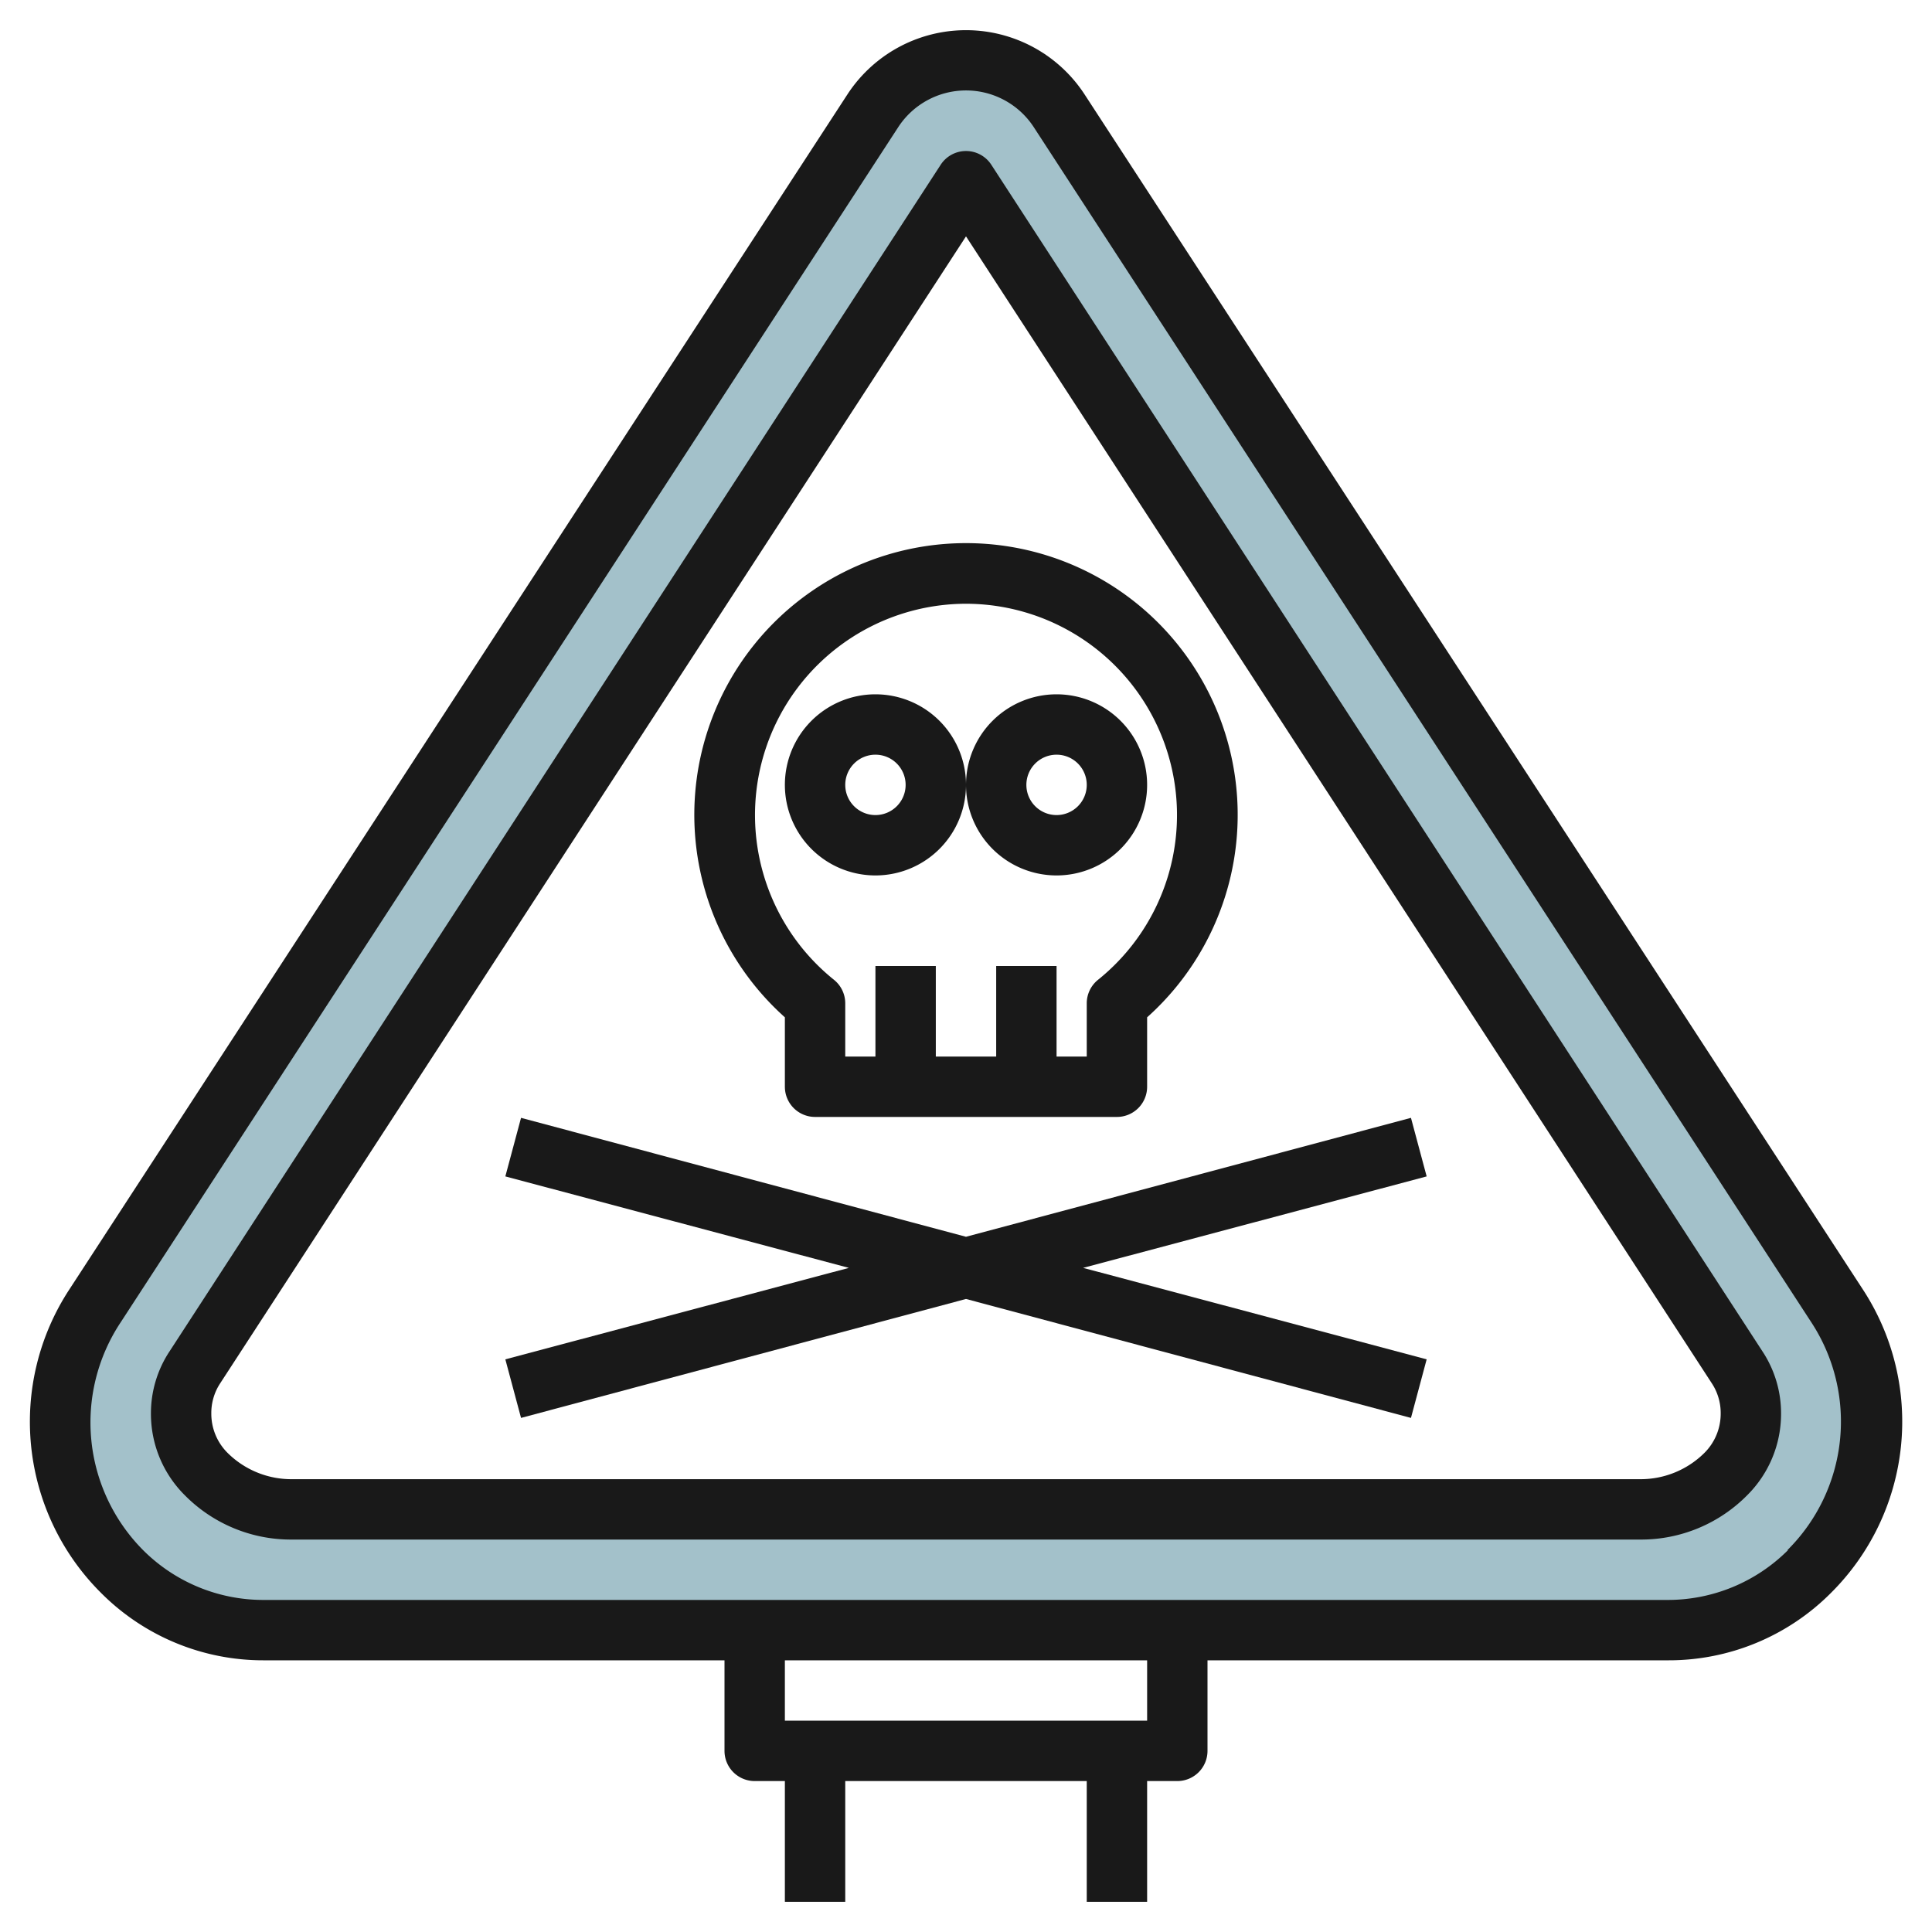 <svg height="512" viewBox="0 0 64 64" width="512" xmlns="http://www.w3.org/2000/svg"><g id="Layer_14" data-name="Layer 14"><path d="m60.86 43.25-25.77-39.57a3.68 3.68 0 0 0 -6.18 0l-25.77 39.57a7 7 0 0 0 .92 8.81 6.63 6.63 0 0 0 4.68 1.94h46.52a6.63 6.63 0 0 0 4.68-1.94 7 7 0 0 0 .92-8.81zm-2.86 3.58a2.82 2.82 0 0 1 -.82 2 4 4 0 0 1 -2.84 1.17h-44.68a4 4 0 0 1 -2.84-1.18 2.82 2.82 0 0 1 -.82-2 2.87 2.87 0 0 1 .45-1.53l25.55-39.29 25.55 39.3a2.87 2.87 0 0 1 .45 1.53z" fill="#a3c1ca"/><g fill="#191919"><path d="m61.7 42.7-25.77-39.57a4.69 4.69 0 0 0 -7.86 0l-25.77 39.58a8 8 0 0 0 1.05 10.06 7.58 7.58 0 0 0 5.39 2.23h15.26v3a1 1 0 0 0 1 1h1v4h2v-4h8v4h2v-4h1a1 1 0 0 0 1-1v-3h15.26a7.58 7.58 0 0 0 5.39-2.23 8 8 0 0 0 1.05-10.07zm-23.7 14.3h-12v-2h12zm21.23-5.65a5.63 5.63 0 0 1 -4 1.65h-46.49a5.63 5.63 0 0 1 -4-1.65 6 6 0 0 1 -.74-7.55l25.75-39.58a2.68 2.68 0 0 1 4.5 0l25.75 39.58a6 6 0 0 1 -.79 7.55z"/><path d="m32.84 5.46a1 1 0 0 0 -1.68 0l-25.54 39.3a3.72 3.72 0 0 0 -.62 2.07 3.8 3.8 0 0 0 1.12 2.7 4.94 4.94 0 0 0 3.54 1.47h44.68a4.94 4.94 0 0 0 3.54-1.47 3.8 3.8 0 0 0 1.12-2.7 3.72 3.72 0 0 0 -.62-2.07zm23.63 42.66a3 3 0 0 1 -2.13.88h-44.68a3 3 0 0 1 -2.13-.88 1.83 1.83 0 0 1 -.53-1.29 1.79 1.79 0 0 1 .29-1l24.71-38 24.71 38a1.79 1.79 0 0 1 .29 1 1.83 1.83 0 0 1 -.53 1.29z"/><path d="m26 33.7v2.3a1 1 0 0 0 1 1h10a1 1 0 0 0 1-1v-2.3a9 9 0 1 0 -12 0zm6-13.7a7 7 0 0 1 4.37 12.46 1 1 0 0 0 -.37.78v1.76h-1v-3h-2v3h-2v-3h-2v3h-1v-1.76a1 1 0 0 0 -.37-.78 7 7 0 0 1 4.37-12.46z"/><path d="m35 29a3 3 0 1 0 -3-3 3 3 0 0 0 3 3zm0-4a1 1 0 1 1 -1 1 1 1 0 0 1 1-1z"/><path d="m32 26a3 3 0 1 0 -3 3 3 3 0 0 0 3-3zm-4 0a1 1 0 1 1 1 1 1 1 0 0 1 -1-1z"/><path d="m46.74 37.03-14.74 3.94-14.74-3.94-.52 1.94 11.38 3.03-11.38 3.03.52 1.94 14.74-3.94 14.74 3.94.52-1.94-11.38-3.03 11.38-3.03z"/></g></g></svg>